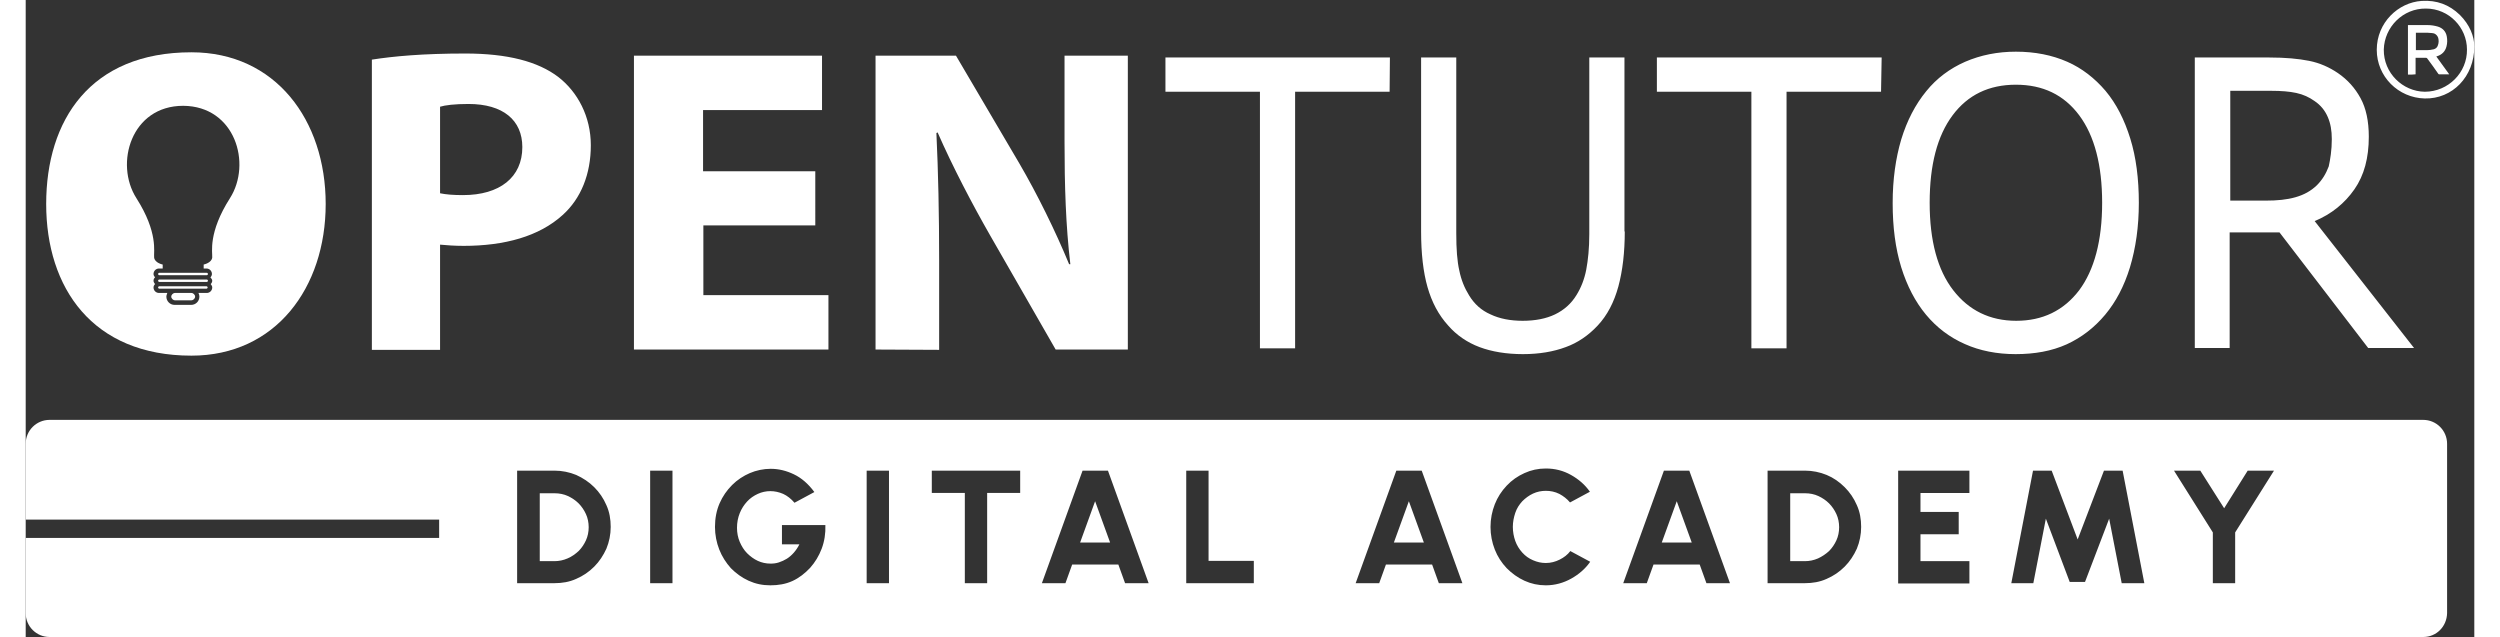 <svg height="637" viewBox="10.9 7.1 800.7 208.3" width="2500" xmlns="http://www.w3.org/2000/svg"><rect x="10.9" y="7.1" width="800.7" height="208.3" fill="#333333" stroke="none"/><g fill="#fff"><path d="m54.6 100.7c-.2 0-.4.2-.4.4s.2.4.4.4h15.4c.2 0 .4-.2.4-.4s-.2-.4-.4-.4zm10.5 2.2h-5.4c-.6 0-1.2.6-1.2 1.2s.6 1.2 1.2 1.2h5.4c.6 0 1.2-.6 1.2-1.2s-.6-1.2-1.2-1.2zm-10.5-4.4c-.2 0-.4.2-.4.4s.2.4.4.4h15.5c.2 0 .4-.2.4-.4s-.2-.4-.4-.4z"/><path d="m65.1 24.2c-33.1 0-47.5 22.2-47.5 49.6s15.1 49.6 47.5 49.6c27.5 0 43.9-22.2 43.9-49.6s-16.4-49.6-43.9-49.6zm12.6 47.7c-7.2 11.3-5.7 17.7-5.8 19.4-.2 1.8-2.8 2.3-2.8 2.3v1.3h.9c1 0 1.8.8 1.8 1.8 0 .4-.2.8-.5 1.1.3.3.6.7.6 1.1s-.2.8-.5 1.1c.2.3.5.6.5 1.1 0 1-.8 1.8-1.8 1.8h-2.7c.2.4.3.8.3 1.2 0 1.5-1.2 2.7-2.7 2.7h-5.4c-1.5 0-2.7-1.2-2.7-2.7 0-.4.2-.8.3-1.2h-2.7c-1 0-1.8-.8-1.8-1.8 0-.4.2-.8.5-1.1-.2-.3-.5-.6-.5-1.1s.2-.8.5-1.1c-.2-.3-.5-.6-.5-1.1 0-1 .8-1.8 1.8-1.8h1.2v-1.3s-2.6-.5-2.8-2.3 1.4-8.1-5.8-19.4-1.7-30.2 15.3-30.2c17 .1 22.5 18.9 15.3 30.2z"/><path d="m54.6 96.3c-.2 0-.4.2-.4.4s.2.4.4.4h15.5c.2 0 .4-.2.4-.4s-.2-.4-.4-.4zm130.5-64c-6.7-5.1-16.6-7.7-30.5-7.7-13.8 0-23.5.9-30.5 2v94.9h22.3v-34.4c2.1.2 4.8.4 7.7.4 13.4 0 24.7-3.1 32.4-10.1 6-5.4 9.2-13.4 9.2-22.8s-4.3-17.4-10.6-22.3zm-31.2 38.6c-3.2 0-5.6-.2-7.5-.6v-28.3c1.6-.5 4.7-.9 9.3-.9 11.3 0 17.6 5.3 17.6 14.1 0 9.9-7.4 15.7-19.4 15.7zm115.2 9.9h-36.6v22.8h40.9v17.8h-63.6v-96.1h61.5v17.8h-38.9v20h36.7zm19.7 40.6v-96.1h26.3l20.7 35.2c5.9 10.1 11.8 22.1 16.3 33h.4c-1.5-12.7-1.9-25.7-1.9-40.1v-28.1h20.7v96.1h-23.6l-21.3-37.1c-5.9-10.3-12.4-22.7-17.3-33.9l-.4.2c.6 12.7.9 26.2.9 41.9v29zm168.1-84.3h-30.9v83.9h-11.5v-83.9h-30.9v-11.2h73.4zm76.9 45.6c0 6.9-.7 12.9-2.1 18.1-1.4 5.1-3.6 9.4-6.8 12.8-3 3.2-6.5 5.6-10.4 7-4 1.5-8.7 2.3-14 2.3-5.4 0-10.2-.8-14.2-2.3s-7.5-3.9-10.2-7c-3.2-3.5-5.4-7.7-6.8-12.6s-2.1-11-2.1-18.2v-56.9h11.5v57.5c0 5.2.3 9.2 1 12.2.6 3 1.7 5.7 3.2 8.1 1.7 2.8 4 4.9 7 6.2 2.9 1.4 6.5 2.1 10.5 2.1 4.1 0 7.7-.7 10.6-2.1s5.3-3.5 7-6.3c1.5-2.4 2.6-5.2 3.2-8.3.6-3.2 1-7 1-11.7v-57.7h11.5v56.9h.1zm83.8-45.6h-30.9v83.9h-11.5v-83.9h-30.9v-11.2h73.5zm81.5 15.3c-1.9-6.1-4.5-11.3-8.1-15.6-3.5-4.1-7.7-7.4-12.5-9.5-5-2.2-10.6-3.3-16.8-3.3-6 0-11.5 1.1-16.6 3.3-5 2.2-9.3 5.4-12.7 9.6-3.6 4.4-6.3 9.6-8.2 15.8-1.8 6.1-2.8 13-2.8 20.8 0 7.9.9 14.8 2.8 21 1.9 6.1 4.6 11.3 8.1 15.5s7.7 7.4 12.7 9.6c4.9 2.2 10.5 3.3 16.6 3.3 6.3 0 11.8-1 16.7-3.2 4.8-2.2 9-5.4 12.6-9.7 3.5-4.2 6.2-9.3 8.1-15.5 1.9-6.3 2.9-13.3 2.9-21.1s-.9-14.9-2.8-21zm-16.7 49.6c-5.1 6.7-12 10-20.6 10s-15.5-3.4-20.6-10-7.7-16.1-7.7-28.6c0-12.4 2.5-21.9 7.5-28.6s11.9-10 20.7-10 15.7 3.3 20.7 10 7.5 16.3 7.5 28.6c0 12.5-2.6 22-7.5 28.6zm77-22.6c5.5-2.3 9.8-5.8 13-10.4s4.7-10.3 4.7-17.2c0-5.1-.9-9.3-2.7-12.6s-4.2-6-7.4-8.2c-2.8-1.9-5.9-3.3-9.4-4s-7.8-1.1-13.1-1.1h-24.3v95h11.4v-37.8h16.3l29 37.8h15zm-15.9-6.7h-11.7v-35.9h13.5c3.1 0 5.8.2 8.1.7s4.2 1.4 5.9 2.6c2.1 1.4 3.5 3.2 4.4 5.3s1.3 4.4 1.3 7.2c0 3.6-.5 6.6-1 8.9-.9 2.4-2.1 4.4-3.9 6.2-2 1.9-4.2 3.1-7 3.9s-6 1.1-9.6 1.1zm63.4-60.7c-3.5-3.4-7.6-4.9-12.5-4.6-7.7.5-14.7 7.1-14.7 16 0 8.7 7 15.7 15.7 15.9 9 .2 16.2-7.1 16.2-17 0-3.3-1.5-7.1-4.7-10.3zm-11.5 25.1c-7.2-.1-13.5-6.1-13.4-13.8.2-7.4 6.3-13.5 13.8-13.4 7.5 0 13.4 6.2 13.4 13.4.1 7.5-6.1 13.8-13.8 13.8z"/><path d="m799.2 25.6c.1-.1.1-.1.2-.1 1.6-.5 2.7-1.6 3.1-3.2.3-1.1.3-2.2.1-3.3-.3-1.6-1.3-2.7-2.9-3.2-1-.3-2.2-.5-3.3-.5h-6.5v16.2c.9 0 1.7 0 2.5-.1v-5.4h3.3c.3 0 .3 0 .5.2 1.3 1.7 2.4 3.3 3.6 5 .1.1.1.2.3.2h3.3c-1.4-1.9-2.8-3.9-4.2-5.8zm-3.1-2.1h-3.6v-5.7h2.7c.8 0 1.6 0 2.4.1.4 0 .7.1 1 .2.6.3 1 .8 1.2 1.4.2.8.2 1.6-.1 2.4-.2.7-.7 1.1-1.3 1.3-.8.2-1.6.3-2.3.3zm-602 151.7c.6 1.3.9 2.8.9 4.3s-.3 3-.9 4.3-1.4 2.5-2.4 3.5c-1.1 1-2.2 1.8-3.6 2.4s-2.8.9-4.3.9h-4.8v-22.2h4.9c1.5 0 3 .3 4.3.9s2.5 1.4 3.5 2.4 1.8 2.2 2.4 3.5z"/><path d="m360.6 171-4.9 13.5h9.8zm0 0-4.9 13.5h9.8zm0 0-4.9 13.5h9.8zm102.6 0-4.9 13.5h9.8zm0 0-4.9 13.5h9.8zm-102.6 0-4.9 13.5h9.8zm0 0-4.9 13.5h9.8zm102.6 0-4.9 13.5h9.8zm87.6 0-4.9 13.5h9.8zm52.2 4.2c-.6-1.3-1.4-2.5-2.4-3.5s-2.2-1.8-3.5-2.4-2.8-.9-4.3-.9h-4.9v22.2h4.8c1.5 0 2.9-.3 4.3-.9 1.3-.6 2.5-1.4 3.6-2.4 1-1 1.8-2.2 2.4-3.5s.9-2.8.9-4.3-.3-3-.9-4.3zm0 0c-.6-1.3-1.4-2.5-2.4-3.5s-2.2-1.8-3.5-2.4-2.8-.9-4.3-.9h-4.9v22.2h4.8c1.5 0 2.9-.3 4.3-.9 1.3-.6 2.5-1.4 3.6-2.4 1-1 1.8-2.2 2.4-3.5s.9-2.8.9-4.3-.3-3-.9-4.3zm-52.2-4.2-4.9 13.5h9.8zm-87.6 0-4.9 13.5h9.8zm-102.6 0-4.9 13.5h9.8zm0 0-4.9 13.5h9.8zm102.6 0-4.9 13.5h9.8zm87.6 0-4.9 13.5h9.8zm52.2 4.2c-.6-1.3-1.4-2.5-2.4-3.5s-2.2-1.8-3.5-2.4-2.8-.9-4.3-.9h-4.9v22.2h4.8c1.5 0 2.9-.3 4.3-.9 1.3-.6 2.5-1.4 3.6-2.4 1-1 1.8-2.2 2.4-3.5s.9-2.8.9-4.3-.3-3-.9-4.3zm0 0c-.6-1.3-1.4-2.5-2.4-3.5s-2.2-1.8-3.5-2.4-2.8-.9-4.3-.9h-4.9v22.2h4.8c1.5 0 2.9-.3 4.3-.9 1.3-.6 2.5-1.4 3.6-2.4 1-1 1.8-2.2 2.4-3.5s.9-2.8.9-4.3-.3-3-.9-4.3zm-52.2-4.2-4.9 13.5h9.8zm-87.6 0-4.9 13.5h9.8zm-102.6 0-4.9 13.5h9.8zm434.3-26.6h-776.2c-4.3 0-7.8 3.5-7.8 7.8v24.8h135.2v6h-135.2v24.6c0 4.3 3.5 7.8 7.8 7.8h776.2c4.3 0 7.7-3.4 7.8-7.8v-55.4c0-4.3-3.5-7.8-7.8-7.8zm-594.1 42.1c-1 2.2-2.3 4.2-4 5.9s-3.6 3-5.9 4c-2.2 1-4.6 1.4-7.1 1.4h-12.2v-36.8h12.2c2.5 0 4.9.5 7.1 1.4 2.2 1 4.2 2.3 5.9 4s3 3.6 4 5.9c1 2.2 1.4 4.6 1.4 7.1s-.5 4.9-1.4 7.1zm21.6 11.3h-7.3v-36.8h7.3zm48.8-11.3c-.9 2.4-2.2 4.5-3.8 6.3-1.7 1.8-3.6 3.3-5.8 4.3s-4.6 1.4-7.2 1.4-4.9-.5-7.1-1.5-4.1-2.4-5.8-4.1c-1.6-1.8-2.9-3.8-3.8-6.1s-1.4-4.8-1.4-7.4c0-2.8.5-5.4 1.5-7.7s2.4-4.3 4.1-6 3.7-3 5.8-3.9 4.5-1.4 6.8-1.4c2.6 0 5.1.6 7.6 1.8s4.7 3.1 6.7 5.8l-6.5 3.5c-1.1-1.3-2.4-2.3-3.7-2.9-1.4-.6-2.8-.9-4.2-.9s-2.8.3-4.1.9-2.5 1.4-3.5 2.5-1.8 2.3-2.4 3.8-.9 3.1-.9 4.8c0 1.6.3 3.2.9 4.6s1.4 2.7 2.4 3.7 2.2 1.9 3.5 2.5 2.7.9 4.2.9c.9 0 1.8-.1 2.7-.4s1.8-.7 2.6-1.2 1.6-1.2 2.3-2 1.3-1.7 1.8-2.7h-5.7v-6.3h14.2c.1 2.7-.3 5.3-1.2 7.7zm22 11.3h-7.3v-36.8h7.3zm42.9-29.5h-10.8v29.5h-7.3v-29.5h-10.8v-7.3h28.9zm34.3 29.5-2.2-6.1h-15.1l-2.2 6.1h-7.7l13.3-36.8h8.3l13.3 36.8zm42.1 0h-22.1v-36.8h7.3v29.5h14.8zm60.5 0-2.2-6.1h-15.1l-2.2 6.1h-7.7l13.3-36.8h8.3l13.3 36.8zm43.3-1.5c-2.5 1.4-5.3 2.2-8.3 2.2-2.5 0-4.8-.5-7-1.5s-4.1-2.4-5.8-4.1c-1.7-1.8-3-3.8-3.9-6.1s-1.4-4.8-1.4-7.4.5-5.1 1.4-7.4 2.2-4.3 3.9-6.1 3.6-3.1 5.8-4.1 4.5-1.5 7-1.5c3 0 5.7.7 8.2 2.1s4.6 3.2 6.2 5.5l-6.5 3.5c-1-1.2-2.2-2.1-3.5-2.8-1.4-.7-2.9-1-4.4-1s-2.9.3-4.2.9-2.5 1.5-3.5 2.5c-1 1.1-1.8 2.3-2.3 3.8s-.8 3-.8 4.6.3 3.2.8 4.6 1.3 2.7 2.3 3.8 2.1 1.9 3.5 2.5 2.7.9 4.2.9c1.6 0 3.1-.4 4.5-1.1s2.6-1.6 3.5-2.8l6.5 3.5c-1.6 2.3-3.7 4.1-6.2 5.5zm44.2 1.5-2.2-6.1h-15.1l-2.2 6.1h-7.7l13.3-36.8h8.3l13.3 36.8zm49.2-11.3c-1 2.2-2.3 4.2-4 5.9s-3.6 3-5.9 4c-2.2 1-4.6 1.4-7.1 1.4h-12.2v-36.8h12.2c2.5 0 4.9.5 7.1 1.4s4.2 2.3 5.9 4 3 3.6 4 5.9c1 2.2 1.4 4.6 1.4 7.1s-.5 4.9-1.4 7.1zm36.8-18.2h-16v6.2h12.5v7.3h-12.5v8.8h16v7.3h-23.3v-36.9h23.3zm49.8 29.5-4.1-21.1-7.9 20.7h-5l-7.8-20.7-4.1 21.1h-7.2l7.1-36.8h6.1l8.5 22.5 8.6-22.5h6.1l7.1 36.8zm37.1-16.6v16.6h-7.3v-16.6l-12.7-20.2h8.6l7.8 12.3 7.7-12.3h8.6zm-132.8-9.5c-1-1-2.2-1.8-3.5-2.4s-2.8-.9-4.3-.9h-4.9v22.2h4.8c1.5 0 2.9-.3 4.3-.9 1.3-.6 2.5-1.4 3.6-2.4 1-1 1.8-2.2 2.4-3.5s.9-2.8.9-4.3-.3-3-.9-4.3-1.4-2.5-2.4-3.5zm-54.7 12.8h9.8l-4.9-13.5zm-87.6 0h9.8l-4.9-13.5zm-102.6 0h9.8l-4.9-13.5zm4.9-13.5-4.9 13.5h9.8zm102.6 0-4.9 13.5h9.8zm87.6 0-4.9 13.5h9.8zm52.2 4.2c-.6-1.3-1.4-2.5-2.4-3.5s-2.2-1.8-3.5-2.4-2.8-.9-4.3-.9h-4.9v22.2h4.8c1.5 0 2.9-.3 4.3-.9 1.3-.6 2.5-1.4 3.6-2.4 1-1 1.8-2.2 2.4-3.5s.9-2.8.9-4.3-.3-3-.9-4.3zm0 0c-.6-1.3-1.4-2.5-2.4-3.5s-2.2-1.8-3.5-2.4-2.8-.9-4.3-.9h-4.9v22.2h4.8c1.5 0 2.9-.3 4.3-.9 1.3-.6 2.5-1.4 3.6-2.4 1-1 1.8-2.2 2.4-3.5s.9-2.8.9-4.3-.3-3-.9-4.3zm-52.2-4.2-4.9 13.5h9.8zm-87.6 0-4.9 13.5h9.8zm-102.6 0-4.9 13.5h9.8zm0 0-4.9 13.5h9.8zm102.6 0-4.9 13.5h9.8zm87.6 0-4.9 13.5h9.8zm0 0-4.9 13.5h9.8zm-87.6 0-4.9 13.5h9.8zm-102.6 0-4.9 13.5h9.8zm0 0-4.9 13.5h9.8zm102.6 0-4.9 13.5h9.8zm0 0-4.9 13.5h9.8zm-102.6 0-4.9 13.5h9.8zm0 0-4.9 13.5h9.8zm0 0-4.9 13.5h9.8z"/></g></svg>